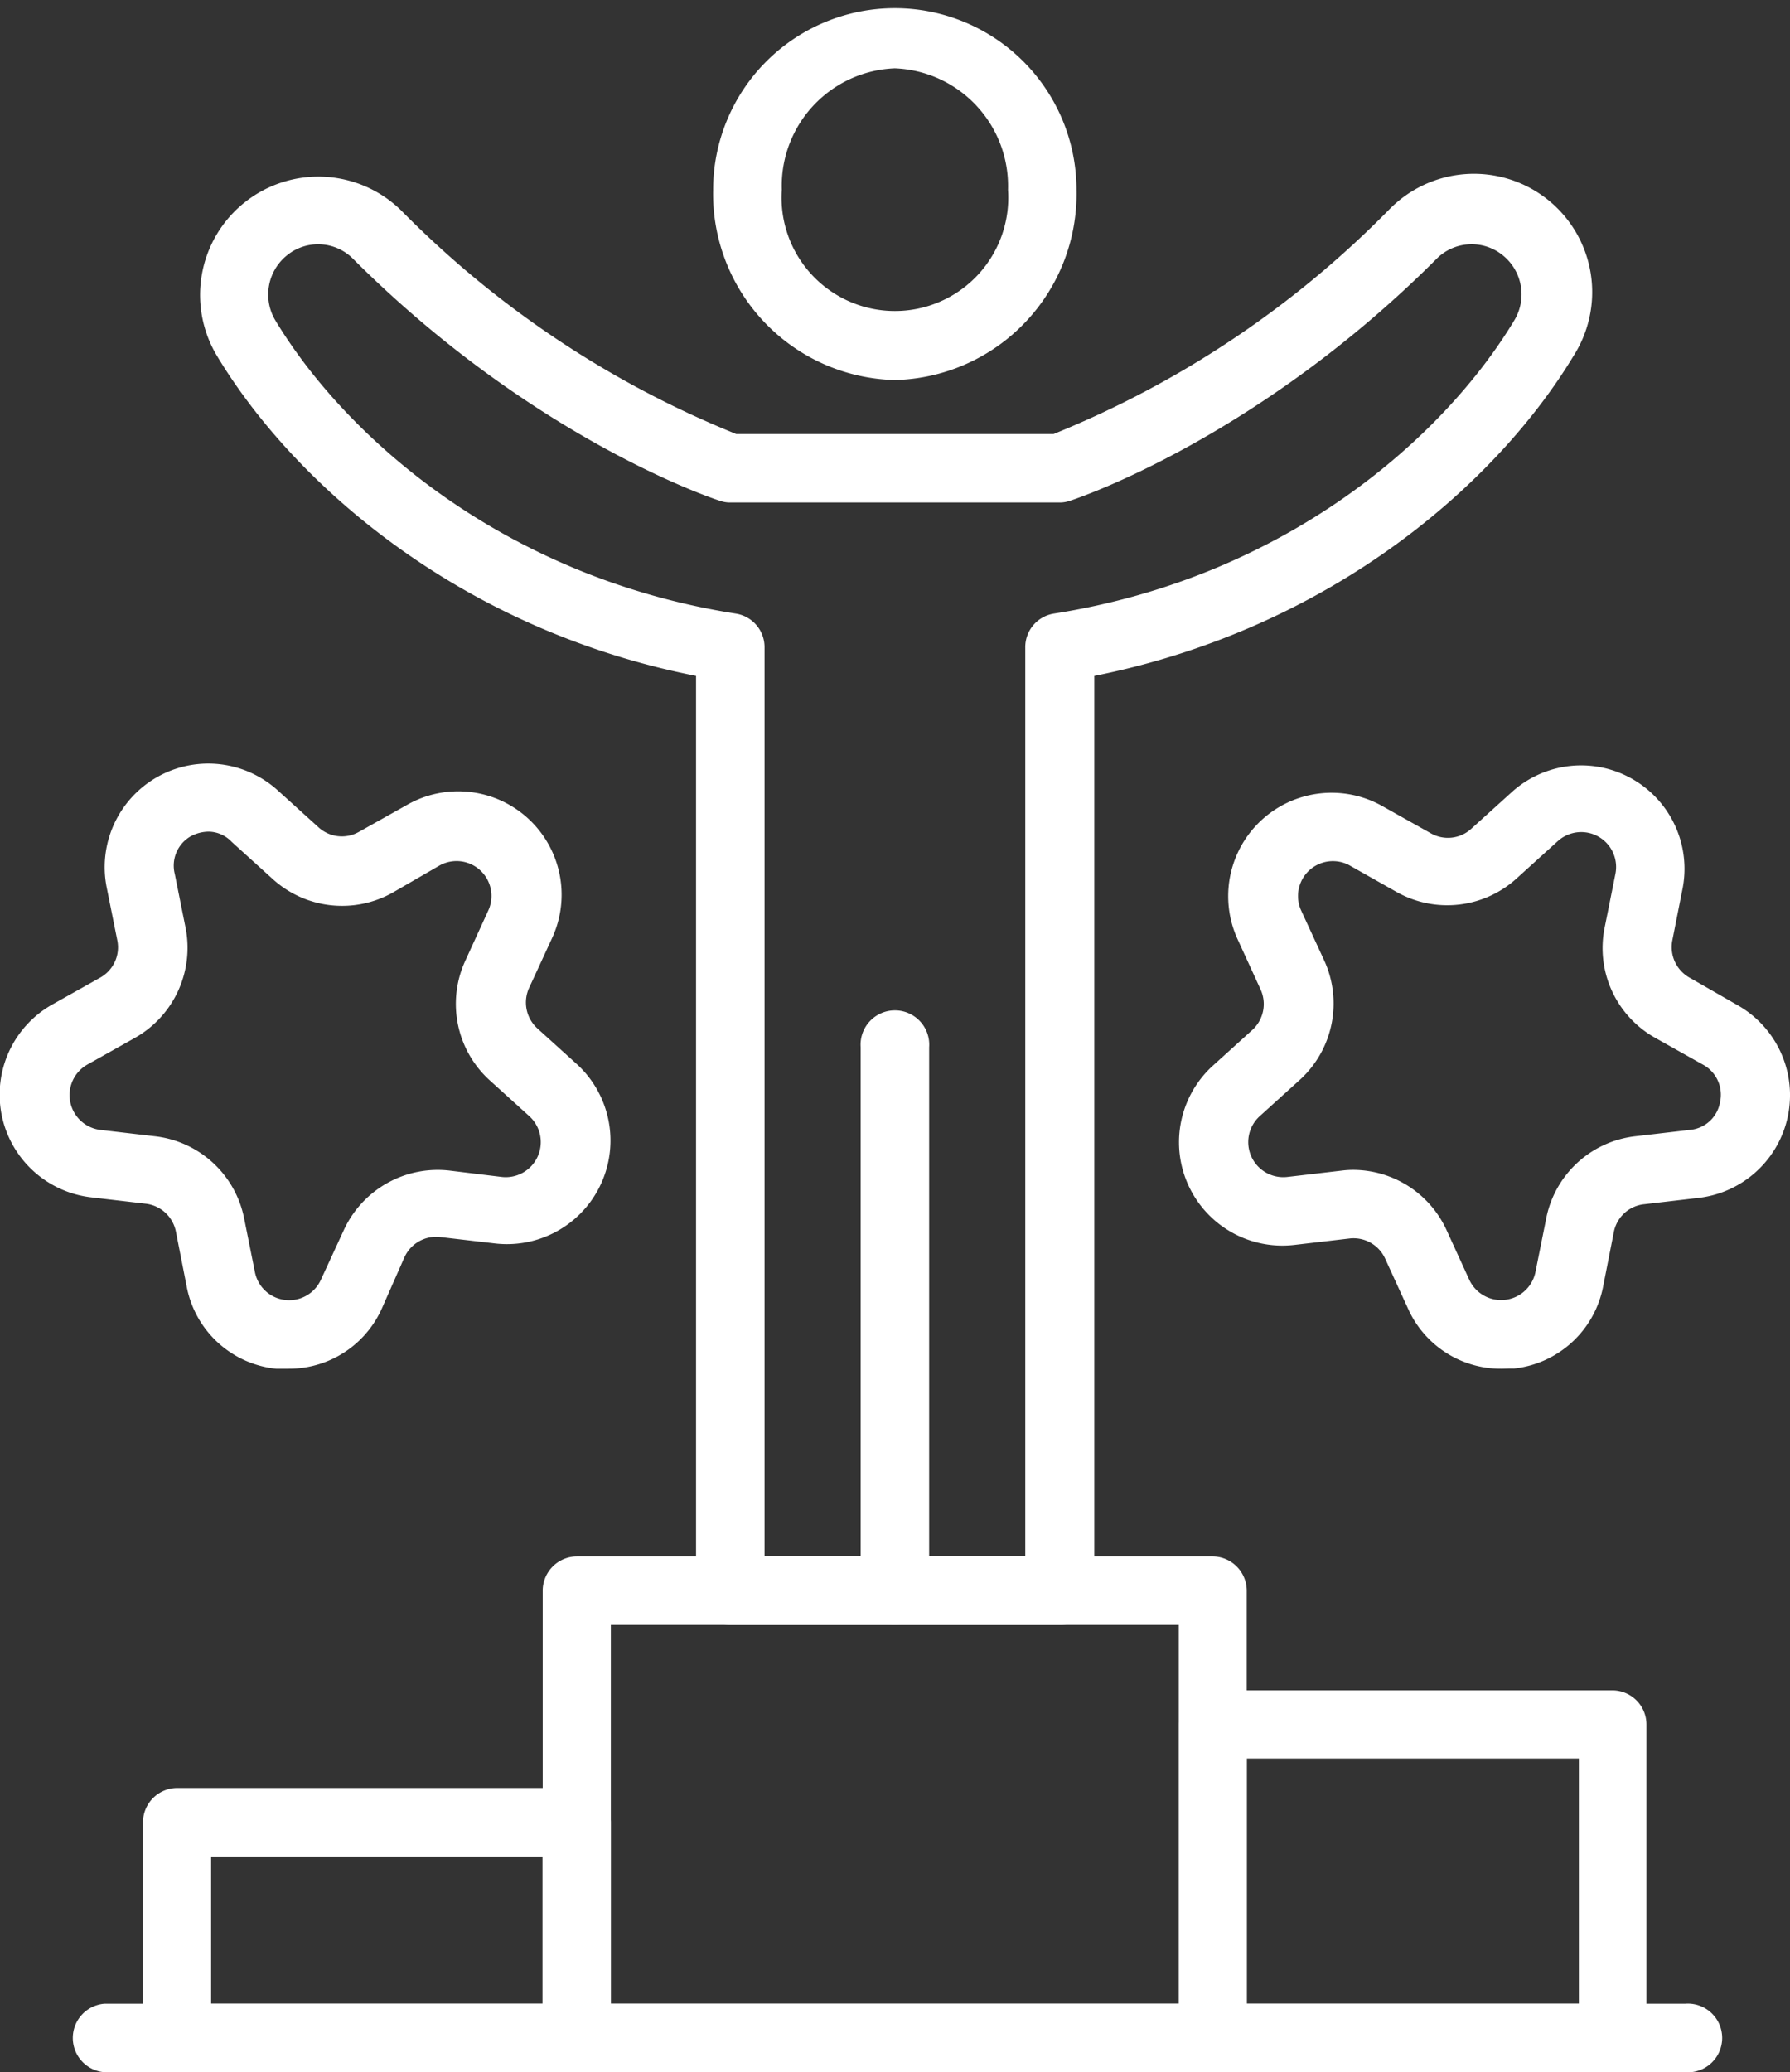 <svg id="Layer_1" data-name="Layer 1" xmlns="http://www.w3.org/2000/svg" width="98.52" height="114.02" viewBox="0 0 98.52 114.02"><rect x="0" y="0" width="98.52" height="114.02" fill="#333333" stroke="none"/><path d="M59.63,24.15a10.25,10.25,0,0,1-10-10.46,10,10,0,1,1,20,0A10.24,10.24,0,0,1,59.63,24.15ZM59.63,7a6.47,6.47,0,0,0-6.22,6.68,6.24,6.24,0,1,0,12.45,0A6.48,6.48,0,0,0,59.63,7Z" transform="translate(-10.38 -3.24)" style="fill:#fff"/><path d="M59.63,92.65a1.88,1.88,0,0,1-1.88-1.88V60.86a1.89,1.89,0,1,1,3.77,0V90.77A1.89,1.89,0,0,1,59.63,92.65Z" transform="translate(-10.38 -3.24)" style="fill:#fff"/><path d="M68.69,92.65H50.58a1.89,1.89,0,0,1-1.89-1.88V40.43C35.54,37.84,26.47,29.73,22.31,22.8a6.51,6.51,0,0,1,10.13-8A54.59,54.59,0,0,0,50.9,27.12H68.37A54.59,54.59,0,0,0,86.83,14.78,6.51,6.51,0,0,1,97,22.8c-4.17,6.93-13.23,15-26.39,17.63V90.77A1.88,1.88,0,0,1,68.69,92.65ZM52.46,88.88H66.81v-50A1.87,1.87,0,0,1,68.39,37c12.75-2,21.45-9.67,25.34-16.14a2.76,2.76,0,0,0-.66-3.59,2.72,2.72,0,0,0-3.58.17c-9.88,9.9-19.8,13.22-20.21,13.35a1.7,1.7,0,0,1-.59.1H50.58a1.7,1.7,0,0,1-.59-.1c-.42-.13-10.33-3.45-20.22-13.35a2.71,2.71,0,0,0-3.57-.17,2.77,2.77,0,0,0-.67,3.59C29.43,27.33,38.13,35,50.87,37a1.87,1.87,0,0,1,1.59,1.86Z" transform="translate(-10.38 -3.24)" style="fill:#fff"/><path d="M77.14,117.26h-35a1.89,1.89,0,0,1-1.89-1.89V90.77a1.89,1.89,0,0,1,1.89-1.89h35A1.89,1.89,0,0,1,79,90.77v24.6A1.89,1.89,0,0,1,77.14,117.26ZM44,113.49H75.26V92.65H44Z" transform="translate(-10.38 -3.24)" style="fill:#fff"/><path d="M99.16,117.26h-22a1.89,1.89,0,0,1-1.88-1.89V98.13a1.88,1.88,0,0,1,1.88-1.88h22A1.88,1.88,0,0,1,101,98.13v17.24A1.89,1.89,0,0,1,99.16,117.26ZM79,113.49H97.28V100H79Z" transform="translate(-10.38 -3.24)" style="fill:#fff"/><path d="M42.13,117.26h-22a1.89,1.89,0,0,1-1.88-1.89V103.51a1.89,1.89,0,0,1,1.88-1.89h22A1.89,1.89,0,0,1,44,103.51v11.86A1.89,1.89,0,0,1,42.13,117.26ZM22,113.49H40.24v-8.1H22Z" transform="translate(-10.38 -3.24)" style="fill:#fff"/><path d="M103.14,117.26h-87a1.89,1.89,0,0,1,0-3.77h87a1.89,1.89,0,1,1,0,3.77Z" transform="translate(-10.38 -3.24)" style="fill:#fff"/><path d="M93,78.55a5.59,5.59,0,0,1-5.13-3.32L86.62,72.5a1.91,1.91,0,0,0-2-1.11l-3,.35a5.69,5.69,0,0,1-4.51-9.84l2.21-2a1.93,1.93,0,0,0,.44-2.22l-1.25-2.73a5.69,5.69,0,0,1,8-7.33l2.62,1.47a1.9,1.9,0,0,0,2.24-.26l2.21-2A5.69,5.69,0,0,1,103,52.07L102.42,55a1.93,1.93,0,0,0,1,2.06L106,58.54a5.69,5.69,0,0,1-2.12,10.61l-3,.35A1.9,1.9,0,0,0,99.21,71L98.62,74a5.61,5.61,0,0,1-4.92,4.54C93.47,78.53,93.23,78.55,93,78.55ZM84.88,67.61A5.67,5.67,0,0,1,90,70.93l1.25,2.73a1.93,1.93,0,0,0,3.64-.43l.59-2.94a5.65,5.65,0,0,1,4.91-4.53l3-.35a1.85,1.85,0,0,0,1.66-1.53,1.88,1.88,0,0,0-.94-2.06l-2.62-1.47a5.66,5.66,0,0,1-2.79-6.08l.59-2.94a1.92,1.92,0,0,0-3.19-1.79l-2.21,2a5.68,5.68,0,0,1-6.64.78l-2.62-1.48A1.92,1.92,0,0,0,82,53.35l1.26,2.73a5.68,5.68,0,0,1-1.32,6.56l-2.21,2A1.93,1.93,0,0,0,81.23,68l3-.35A5,5,0,0,1,84.88,67.61Z" transform="translate(-10.38 -3.24)" style="fill:#fff"/><path d="M26.26,78.55c-.23,0-.46,0-.69,0A5.59,5.59,0,0,1,20.65,74L20.06,71a1.92,1.92,0,0,0-1.67-1.53l-3-.35a5.69,5.69,0,0,1-2.13-10.61l2.62-1.47A1.91,1.91,0,0,0,16.84,55l-.59-2.94a5.7,5.7,0,0,1,9.44-5.31l2.21,2a1.9,1.9,0,0,0,2.24.26l2.62-1.47a5.69,5.69,0,0,1,8,7.33l-1.26,2.73a1.93,1.93,0,0,0,.45,2.22l2.21,2a5.7,5.7,0,0,1-4.52,9.84l-3-.35a1.92,1.92,0,0,0-2,1.11L31.4,75.23A5.6,5.6,0,0,1,26.26,78.55ZM21.87,49a2.12,2.12,0,0,0-1,.26A1.86,1.86,0,0,0,20,51.33l.59,2.94a5.69,5.69,0,0,1-2.79,6.08l-2.62,1.47a1.93,1.93,0,0,0,.72,3.59l3,.35a5.66,5.66,0,0,1,4.92,4.53l.59,2.94a1.92,1.92,0,0,0,3.63.43l1.26-2.73a5.69,5.69,0,0,1,5.83-3.28L38,68a1.93,1.93,0,0,0,1.53-3.33l-2.21-2A5.68,5.68,0,0,1,36,56.08l1.25-2.73a1.92,1.92,0,0,0-2.69-2.48L32,52.35a5.68,5.68,0,0,1-6.65-.78l-2.21-2A1.78,1.78,0,0,0,21.87,49Z" transform="translate(-10.38 -3.24)" style="fill:#fff"/></svg>